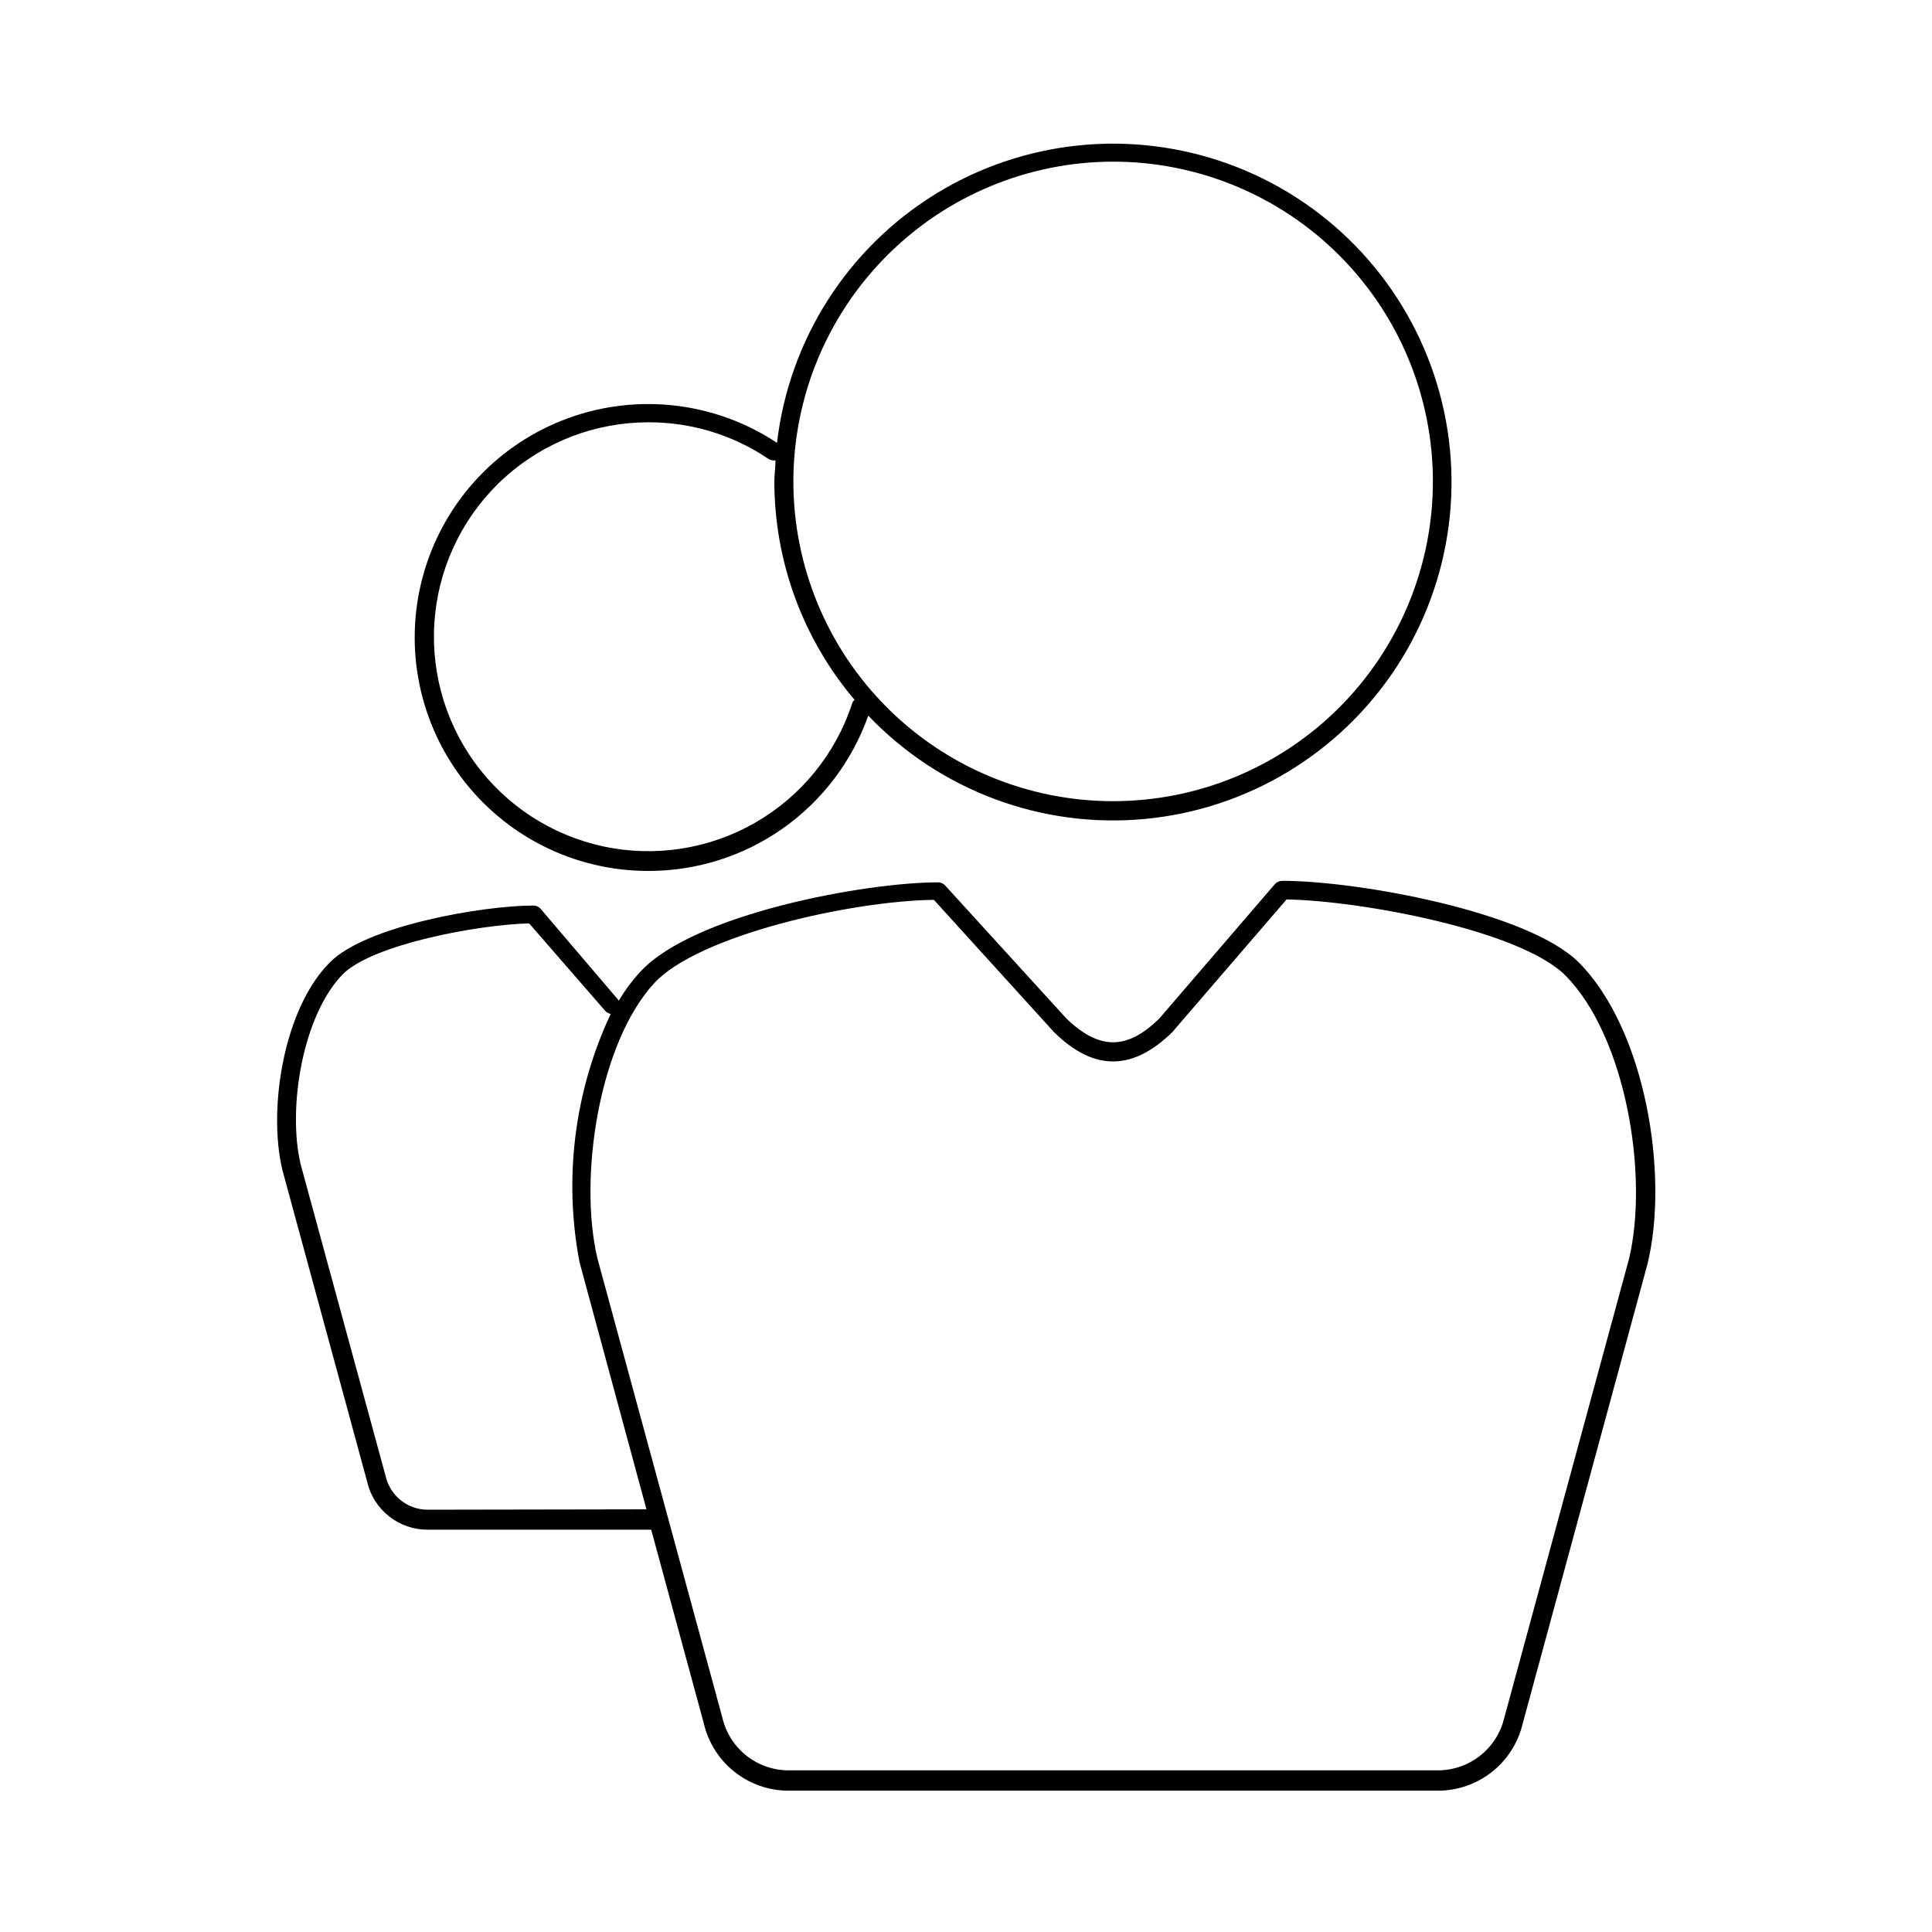 <?xml version="1.0" encoding="UTF-8"?>
<!-- Uploaded to: SVG Repo, www.svgrepo.com, Generator: SVG Repo Mixer Tools -->
<svg fill="#000000" width="800px" height="800px" version="1.1" viewBox="144 144 512 512" xmlns="http://www.w3.org/2000/svg">
 <g>
  <path d="m562.43 399.09c-13.402-13.453-58.543-21.664-78.645-21.664v0.004c-0.73 0.004-1.422 0.316-1.914 0.855l-30.633 35.621c-8.566 8.414-15.922 8.414-24.637 0l-32.145-35.266 0.004-0.004c-0.484-0.512-1.16-0.805-1.863-0.805-19.348 0-64.688 8.363-78.848 23.629-2.184 2.356-4.106 4.941-5.742 7.707l-20.707-24.285c-0.469-0.574-1.172-0.906-1.914-0.906-13.25 0-44.387 5.289-54.008 15.113-12.191 12.191-16.426 38.742-12.543 54.965l22.469 82.625-0.004 0.004c0.836 3.625 2.887 6.863 5.809 9.168 2.922 2.309 6.543 3.555 10.266 3.527h59.199l13.957 51.387h-0.004c1.191 5.062 4.062 9.574 8.141 12.805 4.078 3.227 9.129 4.984 14.328 4.981h172c5.203 0.016 10.262-1.727 14.348-4.945 4.09-3.219 6.969-7.727 8.176-12.789l33.051-121.72c5.84-23.68-0.508-62.273-18.141-80.008zm-305.05 145c-5.359 0.012-10.004-3.695-11.188-8.918l-22.52-82.625c-3.527-14.812 0.504-39.449 11.184-50.383 8.012-7.961 36.074-13.148 49.375-13.453l20.152 23.176c0.383 0.43 0.898 0.711 1.461 0.809-9.621 20.512-12.512 43.543-8.262 65.797l17.734 65.496zm318.36-66.605-33.098 121.77c-0.945 3.969-3.199 7.496-6.398 10.023-3.203 2.523-7.16 3.891-11.238 3.883h-172c-4.082 0-8.047-1.383-11.238-3.93-3.195-2.543-5.43-6.098-6.344-10.074l-33.102-121.67c-5.039-21.312 0.352-57.031 15.113-73.004 11.637-12.543 51.742-21.715 74.059-22.016l31.336 34.512 0.402 0.453c10.578 10.48 20.906 10.48 31.539 0l0.453-0.555 29.727-34.512c19.445 0.301 61.867 8.113 73.91 20.152 16.023 16.223 22.07 52.902 16.879 74.969z"/>
  <path d="m315.86 374.81c12.773 0.008 25.234-3.945 35.668-11.316 10.43-7.375 18.316-17.801 22.57-29.844 18.91 19.82 45.84 29.914 73.117 27.398 27.281-2.512 51.914-17.355 66.883-40.297 14.969-22.945 18.629-51.469 9.938-77.449-8.688-25.98-28.777-46.562-54.535-55.883-25.762-9.316-54.367-6.352-77.668 8.051-23.301 14.406-38.738 38.672-41.918 65.883-16.32-10.805-36.793-13.246-55.199-6.586s-32.574 21.641-38.203 40.387c-5.629 18.75-2.051 39.055 9.645 54.75 11.695 15.699 30.129 24.934 49.703 24.906zm123.13-187.97c22.477 0 44.031 8.93 59.922 24.82 15.891 15.891 24.82 37.445 24.82 59.922 0 22.473-8.93 44.027-24.82 59.922-15.891 15.891-37.445 24.816-59.922 24.816-22.473 0-44.027-8.926-59.918-24.816-15.895-15.895-24.82-37.449-24.82-59.922 0.023-22.469 8.961-44.004 24.848-59.891 15.887-15.887 37.426-24.824 59.891-24.852zm-123.13 69.074c11.309-0.035 22.367 3.336 31.738 9.672 0.562 0.375 1.25 0.52 1.914 0.402 0 1.863-0.301 3.727-0.301 5.594 0.012 21.203 7.547 41.715 21.262 57.887-0.32 0.258-0.547 0.613-0.656 1.008-4.379 13.336-13.539 24.578-25.715 31.559-12.172 6.984-26.5 9.219-40.223 6.269-13.723-2.953-25.867-10.875-34.094-22.246-8.227-11.371-11.957-25.383-10.469-39.34 1.484-13.957 8.086-26.867 18.523-36.246 10.441-9.383 23.984-14.566 38.02-14.559z"/>
 </g>
</svg>
